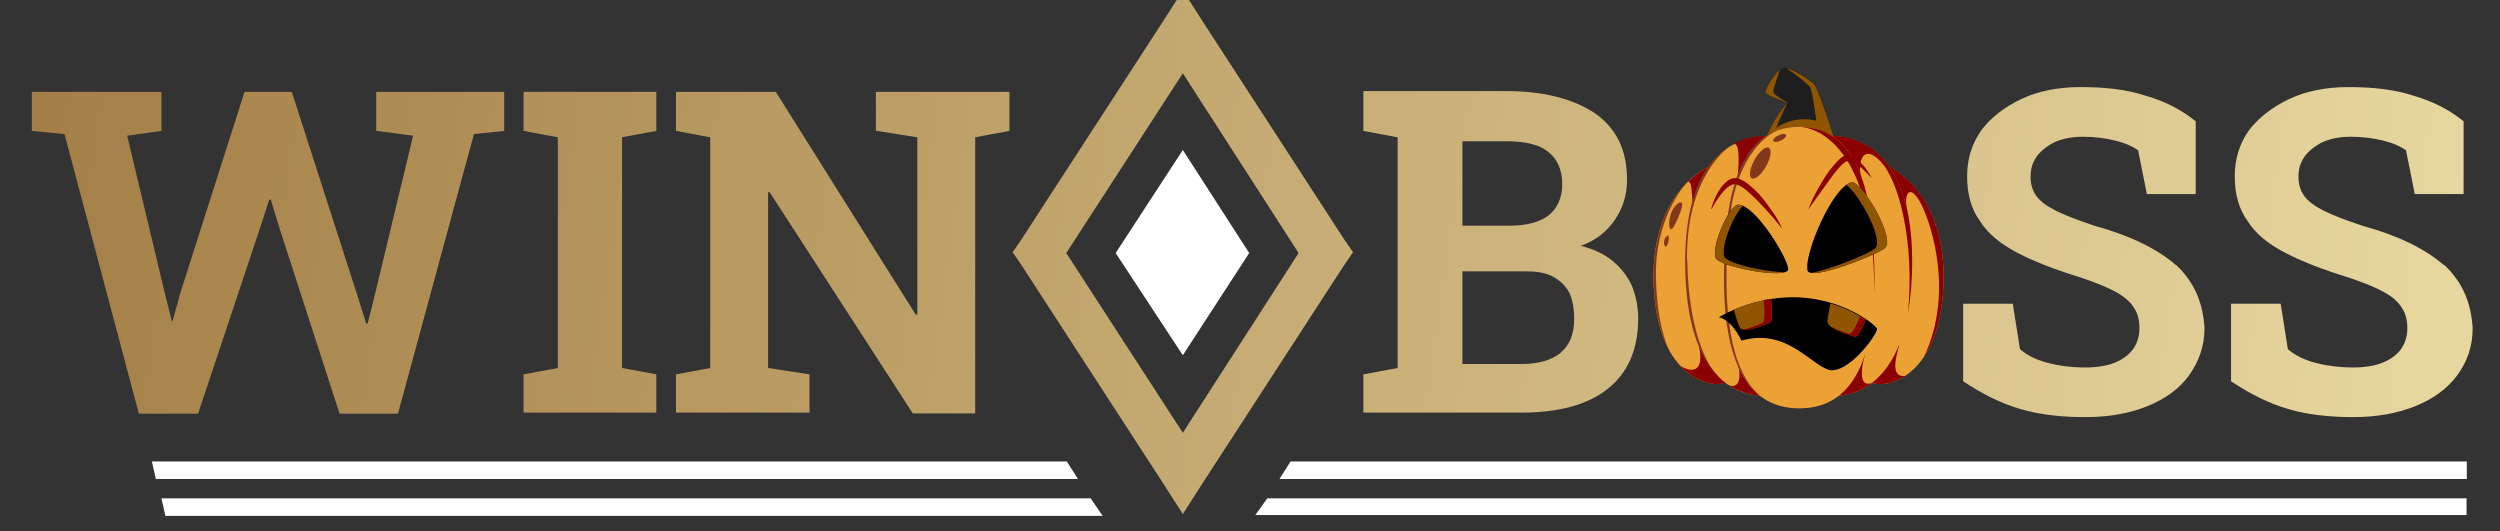 <?xml version="1.0" encoding="UTF-8"?>
<svg id="Layer_1" data-name="Layer 1" xmlns="http://www.w3.org/2000/svg" xmlns:xlink="http://www.w3.org/1999/xlink" viewBox="0 0 94.16 20">
  <rect x="0" y="0" width="94.16" height="20" fill="#333333" stroke="none"/>
  <defs>
    <style>
      .cls-1 {
        fill: none;
      }

      .cls-2 {
        fill: #8b0000;
      }

      .cls-3 {
        fill: url(#linear-gradient);
      }

      .cls-4 {
        fill: #1e1e1e;
      }

      .cls-5 {
        fill: #fff;
      }

      .cls-6 {
        fill: #eba134;
      }

      .cls-7 {
        fill: #82391b;
      }

      .cls-8 {
        fill: #8f5500;
      }

      .cls-9 {
        clip-path: url(#clippath);
      }
    </style>
    <clipPath id="clippath">
      <rect class="cls-1" x="-15.88" width="125" height="20"/>
    </clipPath>
    <linearGradient id="linear-gradient" x1="1.3" y1="-1038.77" x2="93.2" y2="-1052.09" gradientTransform="translate(0 -1036) scale(1 -1)" gradientUnits="userSpaceOnUse">
      <stop offset="0" stop-color="#a37f47"/>
      <stop offset="1" stop-color="#e8d8a0"/>
    </linearGradient>
  </defs>
  <g class="cls-9">
    <g>
      <path class="cls-3" d="M45.3.81l-.75-1.17-.75,1.17-5.33,8.21-.33.48.33.48,5.33,8.21.75,1.17.75-1.17,5.33-8.21.33-.48-.33-.48L45.3.81ZM44.55,16.3l-4.39-6.77,4.39-6.77,4.36,6.77-4.36,6.77ZM33.02,4.93l1.53.24v6.68h-.06l-5.27-8.39h-3.76v1.47l1.29.24v8.69l-1.29.24v1.44h5.03v-1.44l-1.56-.24v-6.62h.06l5.39,8.33h2.35V5.17l1.29-.24v-1.47h-5.03v1.47s.03,0,.03,0ZM14.18,4.93l1.38.18-1.47,6.11-.24.96h-.06l-.3-.96-2.5-7.76h-1.78l-2.41,7.55-.3,1.08h-.03l-.27-1.08-1.41-5.9,1.29-.18v-1.47H1.2v1.47l1.23.12,2.8,10.53h2.23l2.35-7.04.33-1.02h.06l.3.99,2.29,7.07h2.2l2.86-10.53,1.14-.12v-1.47h-4.82v1.47s.01,0,0,0ZM19.72,4.93l1.29.24v8.69l-1.29.24v1.44h5v-1.44l-1.29-.24V5.17l1.29-.24v-1.47h-5s0,1.47,0,1.47ZM92.04,9.98c-.69-.6-1.72-1.11-3.04-1.47-.63-.21-1.11-.39-1.47-.57s-.6-.36-.75-.57-.21-.45-.21-.72c0-.33.09-.57.27-.81.18-.21.42-.39.69-.51.3-.12.63-.18,1.02-.18.45,0,.87.06,1.23.15s.63.21.84.36l.33,1.65h1.84v-2.74c-.51-.42-1.14-.75-1.87-.96-.72-.24-1.54-.33-2.47-.33-.84,0-1.6.15-2.23.45-.63.3-1.14.69-1.51,1.17-.36.51-.54,1.08-.54,1.74s.15,1.23.48,1.68c.3.48.78.87,1.42,1.2.63.33,1.41.63,2.38.93.54.18.99.36,1.32.54s.57.39.69.6c.15.21.21.48.21.78s-.09.57-.24.78-.39.39-.69.51-.66.18-1.11.18c-.51,0-.99-.06-1.44-.18-.45-.12-.78-.3-1.02-.51l-.27-1.71h-1.87v2.92c.72.48,1.44.84,2.17,1.05.72.21,1.53.3,2.44.3s1.68-.15,2.35-.42c.66-.27,1.2-.66,1.57-1.17s.57-1.08.57-1.77c-.06-.96-.39-1.74-1.08-2.38h0ZM60.74,9.83c-.33-.27-.72-.45-1.2-.57.57-.21.99-.54,1.29-.99s.45-.93.45-1.5c0-1.11-.39-1.92-1.2-2.5-.81-.54-1.93-.84-3.34-.84h-5.39v1.5l1.29.24v8.69l-1.29.24v1.44h5.96c1.41,0,2.5-.3,3.25-.9.75-.6,1.14-1.47,1.14-2.65,0-.45-.09-.87-.24-1.23-.15-.33-.39-.66-.72-.93ZM55.08,5.32h1.66c.69,0,1.23.12,1.56.39.36.27.54.69.54,1.23,0,.51-.18.9-.51,1.17-.36.27-.84.39-1.5.39h-1.75v-3.19h0ZM58.78,13.29c-.33.27-.84.42-1.47.42h-2.23v-3.49h2.41c.42,0,.75.06,1.02.21s.45.33.6.6c.12.27.18.6.18.99,0,.57-.18.99-.51,1.26h0ZM81.95,9.98c-.69-.6-1.72-1.11-3.04-1.47-.63-.21-1.11-.39-1.47-.57s-.6-.36-.75-.57-.21-.45-.21-.72c0-.33.09-.57.27-.81.18-.21.42-.39.69-.51.3-.12.63-.18,1.02-.18.45,0,.87.06,1.23.15s.63.21.84.36l.33,1.65h1.84v-2.74c-.51-.42-1.14-.75-1.87-.96-.72-.24-1.53-.33-2.47-.33-.84,0-1.6.15-2.23.45-.63.3-1.14.69-1.5,1.17-.36.51-.54,1.08-.54,1.74s.15,1.23.48,1.68c.3.48.78.87,1.41,1.2.63.33,1.41.63,2.38.93.54.18.99.36,1.32.54s.57.39.69.6c.15.21.21.48.21.78s-.09.57-.24.78-.39.39-.69.51-.66.18-1.11.18c-.51,0-.99-.06-1.44-.18-.45-.12-.78-.3-1.02-.51l-.27-1.71h-1.87v2.92c.72.48,1.44.84,2.17,1.05.72.21,1.53.3,2.44.3s1.69-.15,2.35-.42c.66-.27,1.2-.66,1.56-1.17s.57-1.08.57-1.77c-.06-.96-.39-1.74-1.08-2.38h0Z"/>
      <path class="cls-5" d="M44.55,13.38l-2.53-3.85,2.53-3.88,2.5,3.88s-2.5,3.85-2.5,3.85Z"/>
      <path class="cls-5" d="M40.18,17.38H5.72l.15.66h34.73l-.42-.66ZM6.08,18.77l.15.66h35.3l-.45-.66H6.08ZM48.61,17.38l-.42.66h44.72v-.66h-44.3ZM47.28,19.4h45.62v-.63h-45.17l-.45.63Z"/>
      <path class="cls-4" d="M69.08,5.16l-2.33.12-.28.02s.03-.08.08-.2c.12-.27.37-.77.78-1.24h0s-.74-.25-.82-.36c-.07-.09.27-.65.53-.87h0s.09-.07.14-.08h.12c.31.06.87.45,1.02.58.17.15.76,2.02.76,2.02h0Z"/>
      <path class="cls-8" d="M67.33,3.86s-.48.95-.54,1.32c0,.04-.02.07-.04.1l-.28.02s.03-.08.08-.2c.12-.27.37-.77.78-1.24Z"/>
      <path class="cls-8" d="M69.08,5.16l-2.62.14s.03-.08.08-.2c.9-.88,1.87-.55,1.87-.55,0,0-.14-1.1-.23-1.26-.09-.16-.87-.71-.89-.72.31.06.87.45,1.02.58.17.15.76,2.02.76,2.02h.01Z"/>
      <path d="M67.77,5.07c-2.27,0-4.12,2.24-4.12,5s1.85,5,4.12,5,4.12-2.24,4.12-5-1.85-5-4.12-5ZM67.77,15.12c-2.3,0-4.16-2.27-4.16-5.05s1.87-5.05,4.16-5.05,4.16,2.27,4.16,5.05-1.87,5.05-4.16,5.05Z"/>
      <path class="cls-6" d="M65.07,14.36s-.05.04-.09.05c-.31.13-1.07.05-1.7-.64-.14-.15-.27-.33-.39-.54-.33-.58-.57-1.41-.61-2.56-.06-1.95.59-3.1,1.22-3.75h0s.03-.03.04-.04h0c.29-.3.58-.48.79-.59.06-.03.11-.06.15-.08.09-.04.14-.06.14-.06l.39,7.33.05.89h0Z"/>
      <path class="cls-6" d="M73.2,10.67c-.04,1.29-.34,2.18-.73,2.76h0c-.22.33-.47.57-.72.73-.58.38-1.15.36-1.33.2l.03-.48.34-6.36.07-1.37s2.45.81,2.34,4.53h0Z"/>
      <path class="cls-2" d="M65.07,14.36c-.23.2-1.08.18-1.79-.59.38.26.92.3.72-.68-.12-.61.51-.1,1.01.38l.05.89h0Z"/>
      <path class="cls-2" d="M64.66,5.9l-.16.3-.76,1.41h0s0-.91-.18-.74h0c.29-.3.58-.48.79-.59.1-.14.21-.27.32-.38h0Z"/>
      <path class="cls-6" d="M66.66,5.13v.24h0l-.07,9.07v.45s-.76.12-1.52-.41h0s-.06-.04-.09-.07c-.11-.08-.22-.18-.32-.3h0c-.63-.69-1.17-1.95-1.17-4.26,0-.91.1-1.64.26-2.23h0c.15-.56.36-1,.6-1.33.1-.14.21-.27.32-.38.17-.18.35-.31.53-.42h0s.05-.03.08-.04h0c.73-.39,1.4-.3,1.4-.3l-.02-.02h0Z"/>
      <path class="cls-2" d="M71.75,14.16c-.58.38-1.15.36-1.33.2l.03-.48,1.09-.91c-.11.42-.38,1.26.22,1.19h0Z"/>
      <path class="cls-2" d="M66.66,5.13v.24h0l-1.21,1.22s.15-1.3-.18-1.16c.73-.39,1.4-.3,1.4-.3h-.01Z"/>
      <path class="cls-2" d="M66.6,14.44v.45s-.76.12-1.52-.41c.33.19.52-.11.4-.67-.08-.36.61.19,1.12.63Z"/>
      <path class="cls-2" d="M73.2,10.67c-.04,1.29-.34,2.18-.73,2.76,1.1-2.33.32-4.87-.1-5.72s-.72-.45-.51.34l-.8-.16-.27-.38.07-1.37s2.45.81,2.34,4.53Z"/>
      <path class="cls-6" d="M72.02,9.85c0,.76-.06,1.41-.16,1.96h0c-.26,1.41-.8,2.18-1.35,2.61-.8.61-1.61.48-1.61.48v-.85l-.06-7.52v-1.39s3.18-.45,3.18,4.71Z"/>
      <path class="cls-2" d="M71.86,11.81c.26-2.64-.32-4.99-1.03-5.73-.7-.74-.87.13-.73.55l-1.26-.11v-1.39s3.18-.45,3.18,4.71c0,.76-.06,1.41-.16,1.96h0Z"/>
      <path class="cls-2" d="M70.51,14.42c-.8.61-1.61.48-1.61.48v-.85l1.34-.69s-.39,1.31.27,1.06Z"/>
      <path class="cls-6" d="M70.59,11.09c-.1,2.5-.84,4.29-2.82,4.29h0c-.53,0-.98-.13-1.34-.37h0c-1.39-.91-1.65-3.38-1.41-6.26.22-2.72,1.17-3.59,1.99-3.86h.01c.27-.09.53-.11.75-.11h.07c.87.02,2.39.43,2.68,3.97.07.82.1,1.61.07,2.34Z"/>
      <path class="cls-7" d="M66.42,15h0c-1.39-.91-1.65-3.38-1.41-6.26.22-2.72,1.17-3.59,1.99-3.86-.14.05-1.62.67-1.88,3.59-.27,3.06,0,5.6,1.29,6.53h.01Z"/>
      <path class="cls-2" d="M70.59,11.09c.04-5.77-2.31-6.27-2.75-6.31.87.02,2.39.43,2.68,3.97.07.82.1,1.61.07,2.34Z"/>
      <path d="M64.65,9.76c-.28-.31.47-2.05.82-2.05.65,0,1.89,2.05,1.88,2.43s-2.4-.05-2.7-.38Z"/>
      <path class="cls-8" d="M64.98,9.72c-.24-.27.29-1.62.67-1.97-.06-.03-.13-.04-.18-.04-.34,0-1.1,1.74-.82,2.05.26.29,2.11.65,2.59.49-.71,0-2.03-.29-2.25-.53h0Z"/>
      <path d="M70.97,9.36c.47-.33-.85-2.54-1.22-2.49-.71.1-1.82,2.72-1.67,3.32.1.4,2.51-.56,2.9-.83h-.01Z"/>
      <path class="cls-8" d="M69.75,6.87c-.07,0-.14.04-.21.09.49.37,1.47,2.13,1.06,2.42-.28.2-1.63.76-2.38.9.53.08,2.43-.69,2.76-.92.47-.33-.85-2.54-1.22-2.49h-.01Z"/>
      <path class="cls-2" d="M64.45,7.86c.05-.18.12-.35.2-.51.08-.16.18-.32.3-.44.06-.06.13-.12.22-.16.04-.02.09-.03.13-.04.05,0,.1,0,.14.01.09.02.16.06.24.1.07.04.14.09.21.15.26.21.49.47.69.75.1.14.2.28.3.43.09.15.18.3.25.47-.11-.13-.21-.26-.32-.39s-.22-.25-.33-.37c-.22-.24-.45-.48-.69-.68-.06-.05-.12-.1-.19-.14-.06-.04-.13-.07-.19-.09-.11-.04-.24.02-.36.12s-.22.23-.32.37-.19.29-.27.44v-.02h0Z"/>
      <path class="cls-2" d="M68.1,7.89c.12-.31.27-.6.43-.88s.33-.55.54-.79c.05-.06.11-.12.16-.18.06-.06.12-.11.19-.15.04-.02.08-.04.13-.04.04,0,.09,0,.12.01.08.02.15.06.22.1.13.09.24.21.34.33.1.13.19.26.26.41-.11-.11-.21-.22-.32-.32-.11-.1-.22-.19-.34-.25-.06-.03-.12-.05-.18-.06h-.08s-.04.01-.07.03c-.05.03-.1.08-.15.13s-.1.11-.15.16c-.19.23-.37.49-.55.74s-.36.51-.55.76Z"/>
      <path d="M69.04,13.95c-.7.02-1.64-1.65-3.45-1.12,0,0-.35-.78-.85-.88,0,0,.2-.13.55-.28.29-.12.67-.26,1.13-.36.09-.02.18-.04.28-.05.33-.05.69-.08,1.07-.06.43.02.82.1,1.17.2.45.13.83.31,1.12.48.08.05.16.1.22.14.24.16.38.3.41.35.08.15-.95,1.55-1.65,1.57h0Z"/>
      <path class="cls-8" d="M66.66,12.15s-.01,0-.02.01c-.02.01-.06.03-.1.04-.02,0-.03.01-.05.02-.12.05-.28.11-.44.15-.06.01-.12.03-.17.04h-.04c-.07,0-.13.01-.18,0-.06,0-.11-.03-.13-.07-.06-.1-.18-.5-.23-.68.29-.12.67-.26,1.13-.36.09-.02.18-.04.28-.05.02.21.08.82-.03.88,0,0-.02.02-.02.02Z"/>
      <path class="cls-2" d="M66.66,12.15s-.01,0-.02.01c-.02.01-.06.03-.1.04-.02,0-.03.01-.05.02-.12.05-.28.11-.44.15-.06.01-.12.03-.17.04h-.04c-.07,0-.13.01-.18,0,.29-.06.65-.21.73-.25.11-.06.06-.62.04-.85.09-.02.18-.04.28-.05.02.21.08.82-.03.88h-.02Z"/>
      <path class="cls-8" d="M70.28,12.03c-.09.23-.29.67-.4.65-.02,0-.05-.01-.09-.02-.01,0-.03,0-.04-.01-.03,0-.06-.02-.09-.03-.02,0-.04-.01-.05-.02-.02,0-.04-.02-.07-.02-.06-.02-.12-.04-.18-.07-.02-.01-.05-.02-.07-.03-.01,0-.02,0-.03-.01h0s-.03-.01-.04-.02c0,0-.02,0-.03-.01-.01,0-.02-.01-.04-.02,0,0-.02-.01-.03-.02-.02-.01-.04-.02-.05-.03-.01,0-.03-.02-.04-.02-.02-.01-.04-.03-.06-.04,0,0-.01,0-.02-.01-.07-.06-.12-.12-.12-.18,0-.11.07-.48.11-.69.45.13.83.31,1.12.48.08.05.16.1.22.14,0,0,0-.02,0-.02Z"/>
      <path class="cls-2" d="M70.28,12.03c-.09.23-.29.67-.4.65-.02,0-.05-.01-.09-.02-.01,0-.03,0-.04-.01-.03,0-.06-.02-.09-.03-.02,0-.04-.01-.05-.02-.02,0-.04-.02-.07-.02-.06-.02-.12-.04-.18-.07-.02-.01-.05-.02-.07-.03-.01,0-.02,0-.03-.01h0s-.03-.01-.04-.02c0,0-.02,0-.03-.01-.01,0-.02-.01-.04-.02,0,0-.02-.01-.03-.02-.02-.01-.04-.02-.05-.03-.01,0-.03-.02-.04-.02-.02-.01-.04-.03-.06-.04,0,0-.01,0-.02-.01.27.14.62.25.71.27.11.02.31-.42.4-.65.08.05.16.1.22.14,0,0,0-.03,0-.03Z"/>
      <path class="cls-8" d="M66.51,3.5c-.07-.09.27-.65.53-.87,0,.02-.27.72-.25.84.02.11.5.37.54.39-.04,0-.74-.25-.82-.36Z"/>
      <path class="cls-7" d="M63.55,9.79c.04,3.04.96,4.18,1.09,4.32-.63-.69-1.17-1.95-1.17-4.26,0-.91.1-1.64.26-2.23h0c.15-.56.36-1,.6-1.33.1-.14.21-.27.32-.38.17-.18.35-.31.53-.42-.05.03-1.68,1.1-1.64,4.31h.01Z"/>
      <path class="cls-7" d="M62.37,10.41c.03,1.67.36,2.51.52,2.82-.33-.58-.57-1.41-.61-2.56-.06-1.95.59-3.1,1.22-3.75-.1.11-1.17,1.35-1.13,3.49Z"/>
      <path class="cls-7" d="M66.64,5.58c.1.09.04.42-.15.73s-.43.49-.53.39c-.1-.09-.04-.42.15-.73s.43-.49.53-.39Z"/>
      <path class="cls-7" d="M67.27,5.09c.02.06-.08.15-.21.21s-.25.06-.27,0,.08-.15.21-.21.25-.06.27,0Z"/>
      <path class="cls-7" d="M63.33,7.63c.07.04,0,.27-.11.54-.12.28-.23.5-.3.46s-.08-.35.03-.63c.12-.28.31-.41.38-.37Z"/>
      <path class="cls-7" d="M62.84,8.88s.03.11,0,.22c-.03.11-.07.21-.11.19s-.08-.14-.04-.26c.03-.11.12-.17.16-.16h-.01Z"/>
    </g>
  </g>
</svg>
